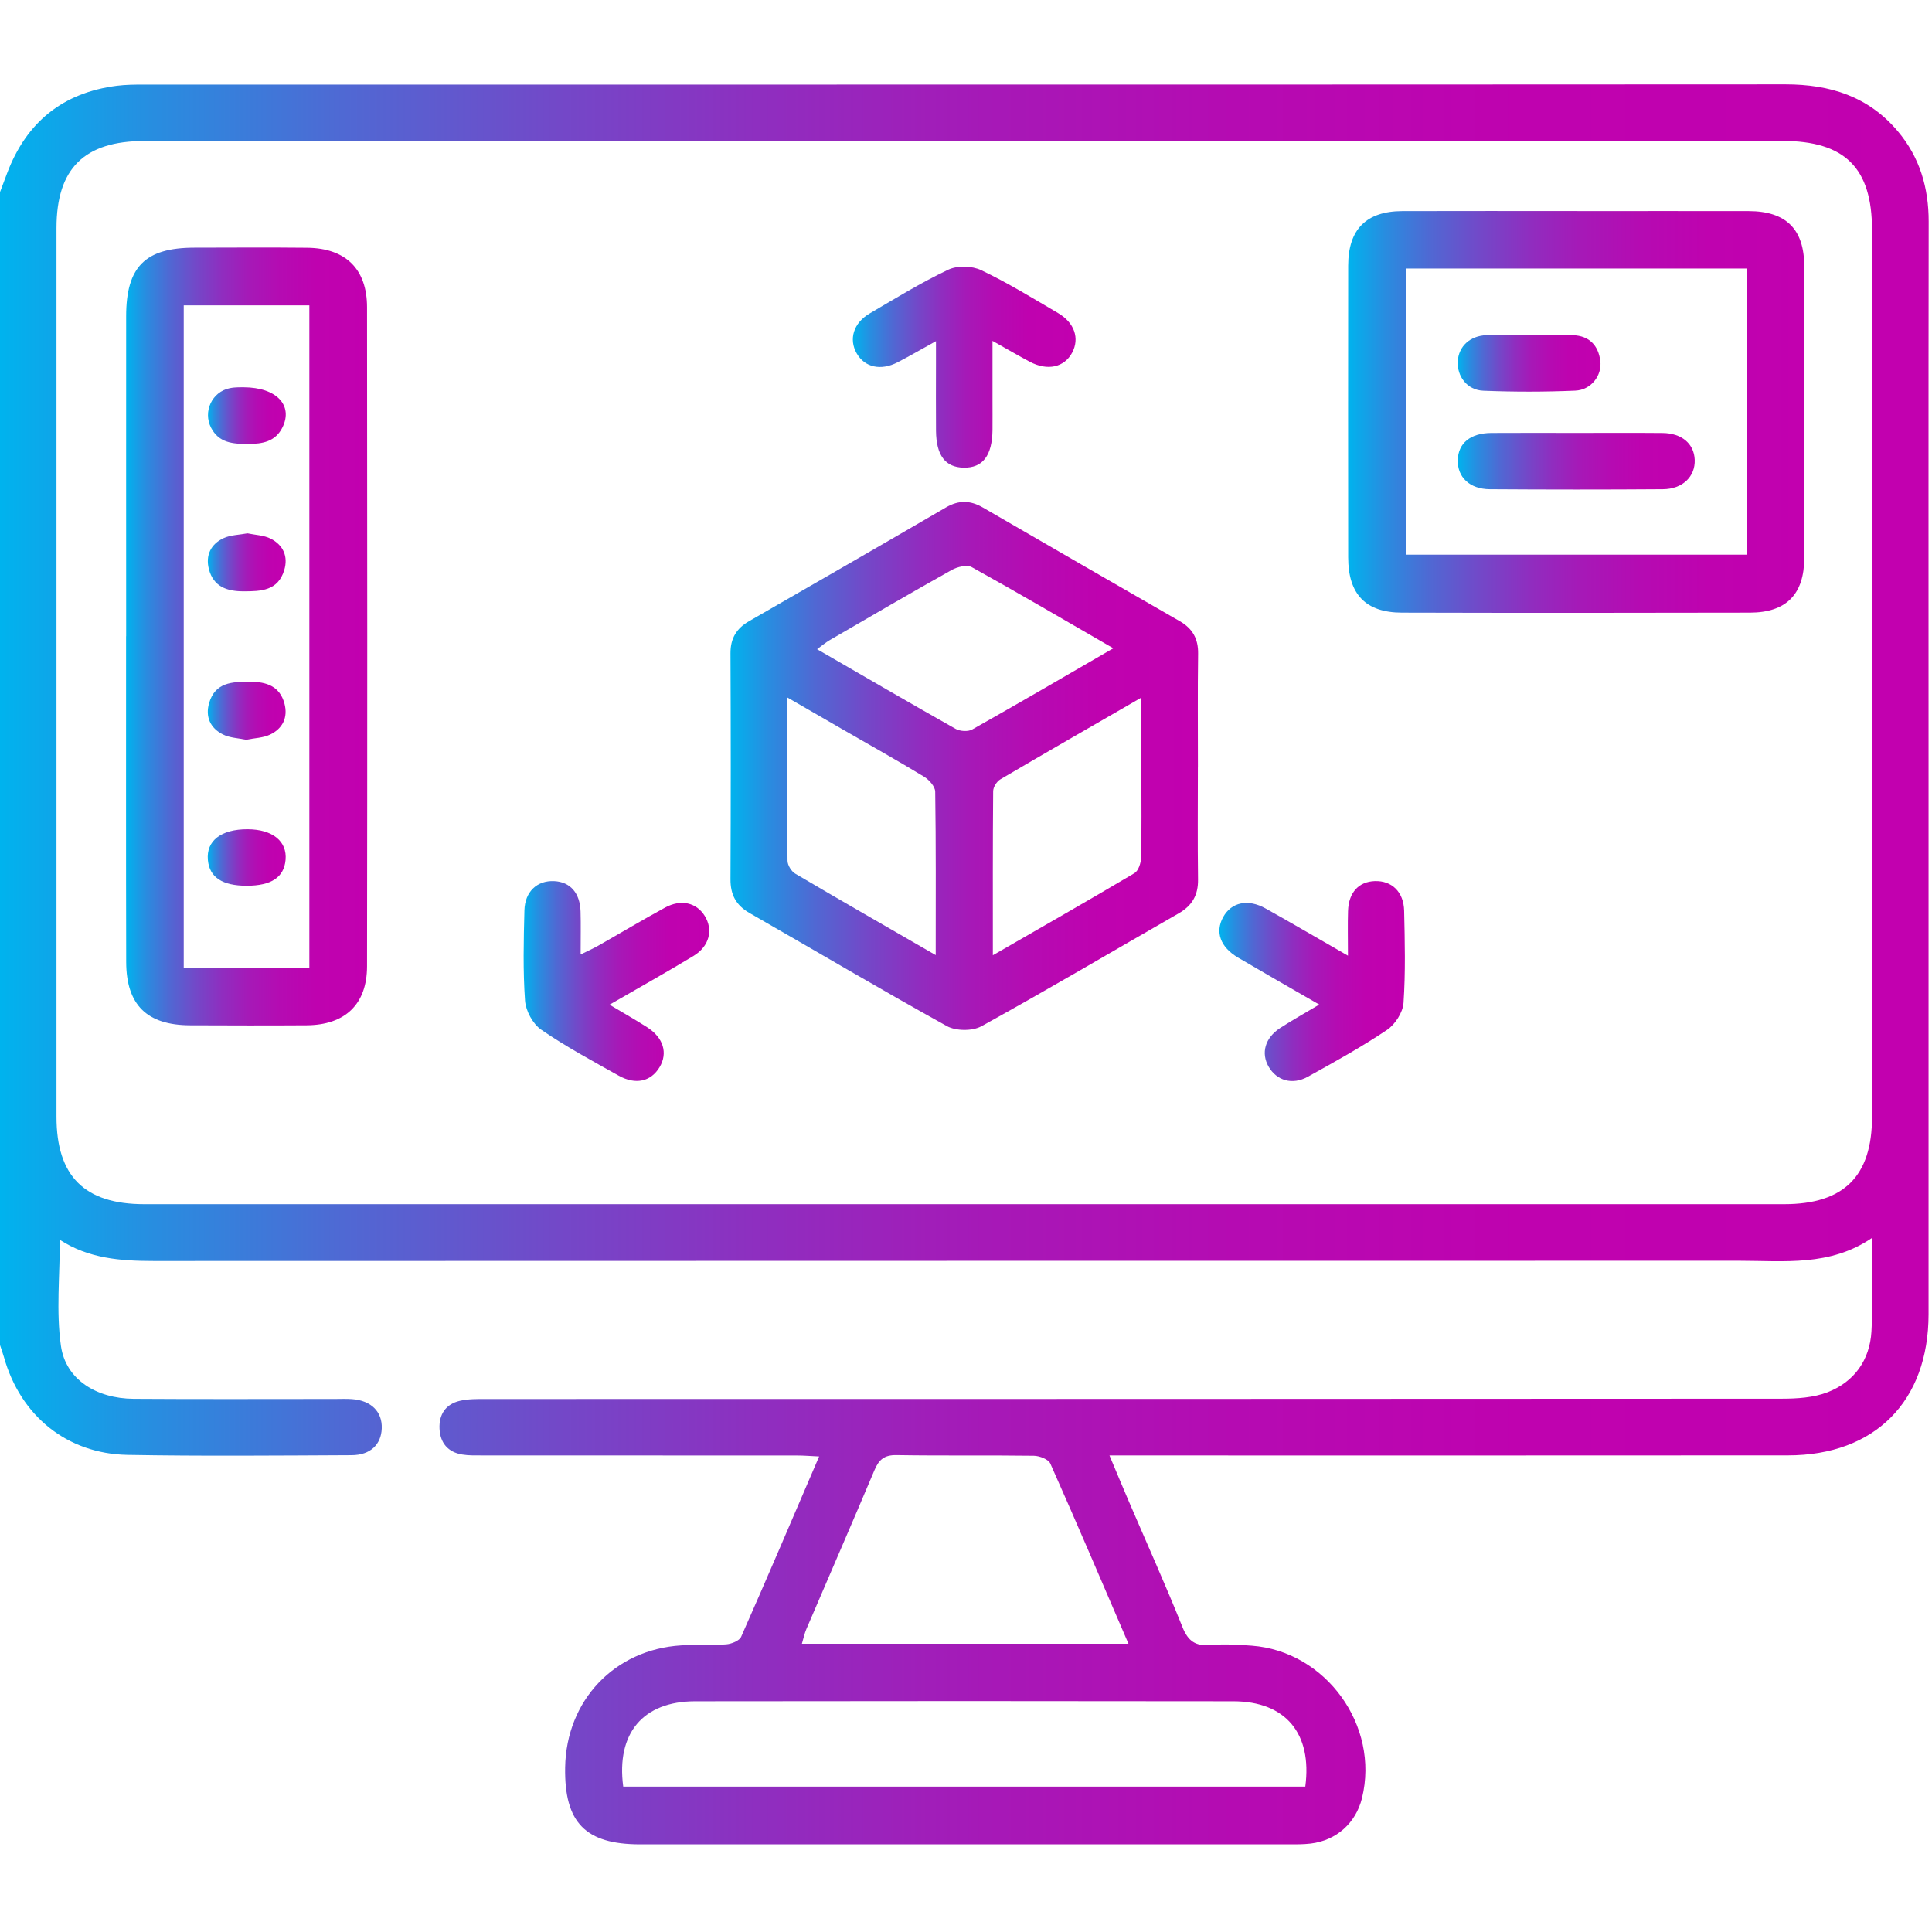 <?xml version="1.0" encoding="UTF-8"?>
<svg id="Layer_1" data-name="Layer 1" xmlns="http://www.w3.org/2000/svg" xmlns:xlink="http://www.w3.org/1999/xlink" viewBox="0 0 500 500">
  <defs>
    <style>
      .cls-1 {
        fill: url(#linear-gradient-12);
      }

      .cls-1, .cls-2, .cls-3, .cls-4, .cls-5, .cls-6, .cls-7, .cls-8, .cls-9, .cls-10, .cls-11, .cls-12, .cls-13 {
        stroke-width: 0px;
      }

      .cls-2 {
        fill: url(#linear-gradient);
      }

      .cls-3 {
        fill: url(#linear-gradient-6);
      }

      .cls-4 {
        fill: url(#linear-gradient-11);
      }

      .cls-5 {
        fill: url(#linear-gradient-5);
      }

      .cls-6 {
        fill: url(#linear-gradient-13);
      }

      .cls-7 {
        fill: url(#linear-gradient-2);
      }

      .cls-8 {
        fill: url(#linear-gradient-7);
      }

      .cls-9 {
        fill: url(#linear-gradient-3);
      }

      .cls-10 {
        fill: url(#linear-gradient-9);
      }

      .cls-11 {
        fill: url(#linear-gradient-8);
      }

      .cls-12 {
        fill: url(#linear-gradient-10);
      }

      .cls-13 {
        fill: url(#linear-gradient-4);
      }
    </style>
    <linearGradient id="linear-gradient" x1="0" y1="249.56" x2="499.14" y2="249.56" gradientUnits="userSpaceOnUse">
      <stop offset="0" stop-color="#00b3ee"/>
      <stop offset=".08" stop-color="#288de0"/>
      <stop offset=".18" stop-color="#5068d3"/>
      <stop offset=".29" stop-color="#7348c8"/>
      <stop offset=".4" stop-color="#902dbf"/>
      <stop offset=".51" stop-color="#a619b7"/>
      <stop offset=".64" stop-color="#b50bb2"/>
      <stop offset=".79" stop-color="#bf02af"/>
      <stop offset="1" stop-color="#c200af"/>
    </linearGradient>
    <linearGradient id="linear-gradient-2" x1="189.05" y1="198.24" x2="310.06" y2="198.24" xlink:href="#linear-gradient"/>
    <linearGradient id="linear-gradient-3" x1="32.64" y1="164.73" x2="95.06" y2="164.73" xlink:href="#linear-gradient"/>
    <linearGradient id="linear-gradient-4" x1="348.89" y1="106.61" x2="466.97" y2="106.61" xlink:href="#linear-gradient"/>
    <linearGradient id="linear-gradient-5" x1="220.72" y1="95.01" x2="278.37" y2="95.01" xlink:href="#linear-gradient"/>
    <linearGradient id="linear-gradient-6" x1="315.57" y1="253.9" x2="363.59" y2="253.9" xlink:href="#linear-gradient"/>
    <linearGradient id="linear-gradient-7" x1="135.51" y1="253.88" x2="183.53" y2="253.88" xlink:href="#linear-gradient"/>
    <linearGradient id="linear-gradient-8" x1="53.78" y1="183.95" x2="73.91" y2="183.95" xlink:href="#linear-gradient"/>
    <linearGradient id="linear-gradient-9" x1="53.78" y1="145.53" x2="73.92" y2="145.53" xlink:href="#linear-gradient"/>
    <linearGradient id="linear-gradient-10" x1="53.76" y1="221.92" x2="73.94" y2="221.92" xlink:href="#linear-gradient"/>
    <linearGradient id="linear-gradient-11" x1="53.83" y1="107.56" x2="73.96" y2="107.56" xlink:href="#linear-gradient"/>
    <linearGradient id="linear-gradient-12" x1="377.27" y1="119.36" x2="438.6" y2="119.36" xlink:href="#linear-gradient"/>
    <linearGradient id="linear-gradient-13" x1="377.26" y1="94.01" x2="414.22" y2="94.01" xlink:href="#linear-gradient"/>
  </defs>
  <path class="cls-2" d="M0,49.72c.61-1.63,1.22-3.27,1.84-4.9,4.99-13.2,14.41-20.85,28.45-22.63,2.25-.28,4.54-.3,6.81-.3,141.67-.01,283.33.02,425-.06,11.52,0,21.45,3.13,29.04,12.12,5.69,6.74,8.01,14.64,8,23.43-.07,47.77-.03,95.54-.03,143.31,0,46.47,0,92.94,0,139.41,0,22.54-13.86,36.53-36.38,36.55-56.37.05-112.75.02-169.12.02h-6.48c1.86,4.42,3.39,8.11,4.96,11.77,4.67,10.88,9.54,21.68,13.94,32.67,1.47,3.66,3.4,4.94,7.22,4.62,3.54-.3,7.15-.1,10.71.17,19.2,1.44,33.11,20.71,28.53,39.42-1.59,6.48-6.62,11-13.31,11.79-1.93.23-3.89.2-5.84.2-55.89,0-111.77,0-167.66,0-14.18,0-19.65-5.62-19.42-19.89.28-17.34,12.78-30.54,30.03-31.6,3.89-.24,7.81.03,11.68-.27,1.36-.11,3.38-.92,3.84-1.96,6.75-15.25,13.28-30.6,20.18-46.66-2.26-.1-3.94-.25-5.62-.25-27.13-.01-54.26,0-81.39-.02-1.78,0-3.6.06-5.35-.23-3.71-.61-5.71-3.01-5.88-6.69-.17-3.68,1.6-6.35,5.24-7.2,2.18-.51,4.51-.48,6.77-.48,111.77-.02,223.55,0,335.32-.08,3.99,0,8.26-.26,11.91-1.67,6.88-2.68,10.91-8.32,11.34-15.71.45-7.75.1-15.55.1-24.2-10.84,7.39-22.69,5.88-34.28,5.88-136.79.03-273.58,0-410.37.06-8.56,0-16.86-.63-24.29-5.48,0,9.34-.99,18.56.28,27.46,1.24,8.68,9.15,13.62,18.81,13.69,17.38.12,34.77.04,52.15.04,1.46,0,2.93-.07,4.38.04,4.96.36,7.86,3.27,7.69,7.61-.16,4.16-2.96,6.88-7.81,6.9-19.33.09-38.67.27-58-.08-15.69-.29-27.7-10.14-31.96-25.27-.3-1.07-.69-2.12-1.04-3.19C0,248.61,0,149.16,0,49.72ZM249.8,36.49c-70.82,0-141.63,0-212.45,0-15.55,0-22.73,7.14-22.73,22.53,0,76.67,0,153.35,0,230.02,0,15.37,7.26,22.6,22.71,22.6,141.47,0,282.94,0,424.41,0,15.46,0,22.74-7.24,22.74-22.58,0-76.51,0-153.02,0-229.54,0-16.08-7.01-23.04-23.2-23.05-70.49,0-140.98,0-211.47,0ZM337.81,462.37c1.83-13.78-5.12-22.06-18.6-22.08-46.44-.07-92.88-.07-139.33,0-13.49.02-20.42,8.28-18.59,22.08h176.52ZM292.05,425.4c-6.92-16.08-13.45-31.42-20.23-46.64-.5-1.11-2.8-1.99-4.27-2.01-11.85-.16-23.7.03-35.55-.17-3.17-.05-4.55,1.19-5.7,3.92-5.79,13.74-11.75,27.41-17.62,41.12-.47,1.1-.71,2.31-1.15,3.78h84.52Z"/>
  <path class="cls-7" d="M310.01,198.42c0,9.74-.09,19.48.04,29.22.05,4.02-1.53,6.74-4.98,8.72-17.02,9.76-33.91,19.75-51.08,29.23-2.33,1.29-6.62,1.25-8.96-.05-17.16-9.5-34.04-19.51-51.07-29.26-3.5-2.01-4.93-4.75-4.91-8.74.09-19.48.09-38.96,0-58.45-.02-3.85,1.52-6.44,4.79-8.32,17.01-9.78,34.01-19.57,50.97-29.45,3.31-1.93,6.31-1.87,9.59.04,16.96,9.86,33.97,19.64,50.97,29.43,3.26,1.88,4.76,4.54,4.7,8.38-.14,9.74-.04,19.48-.05,29.22ZM288.12,167.77c-12.78-7.39-24.63-14.34-36.64-21-1.24-.69-3.74-.07-5.2.75-10.59,5.93-21.08,12.06-31.58,18.16-1.04.61-1.97,1.41-3.24,2.33,12.23,7.07,23.97,13.92,35.81,20.6,1.14.65,3.23.8,4.32.19,11.97-6.74,23.83-13.67,36.54-21.03ZM242.16,247.19c0-14.78.08-28.55-.13-42.32-.02-1.33-1.59-3.08-2.91-3.88-6.79-4.13-13.73-8-20.61-11.97-4.71-2.72-9.43-5.44-14.79-8.54,0,14.73-.05,28.51.09,42.28.01,1.15,1,2.76,2.01,3.35,11.71,6.91,23.51,13.66,36.34,21.07ZM256.95,247.22c12.89-7.43,24.83-14.23,36.65-21.25,1.03-.61,1.68-2.63,1.71-4.01.17-7.14.08-14.29.08-21.44,0-6.39,0-12.79,0-19.99-12.76,7.37-24.68,14.21-36.53,21.18-.91.54-1.82,2-1.83,3.04-.12,13.79-.08,27.58-.08,42.47Z"/>
  <path class="cls-9" d="M32.65,164.66c0-27.61-.02-55.23,0-82.84.01-12.78,4.92-17.7,17.62-17.72,9.74-.02,19.49-.08,29.23.02,9.94.11,15.48,5.47,15.49,15.39.07,56.85.08,113.71,0,170.56-.01,9.85-5.69,15.2-15.62,15.27-10.07.07-20.14.04-30.21,0-11.11-.04-16.47-5.26-16.5-16.38-.07-28.1-.02-56.2-.03-84.31ZM80.06,250.43V79.03h-32.51v171.4h32.51Z"/>
  <path class="cls-13" d="M408.23,54.63c14.77,0,29.55-.03,44.32,0,9.68.02,14.38,4.67,14.39,14.27.03,25.17.03,50.34,0,75.51-.01,9.37-4.64,14.12-14.05,14.14-30.04.07-60.07.08-90.11,0-9.36-.03-13.86-4.78-13.87-14.29-.03-25.17-.03-50.34,0-75.51.01-9.39,4.67-14.09,14.02-14.12,15.1-.05,30.2-.01,45.3-.01ZM363.88,69.49v74.06h88.2v-74.06h-88.2Z"/>
  <path class="cls-5" d="M242.23,88.29c-4.02,2.23-6.94,3.93-9.94,5.48-4.38,2.25-8.52,1.29-10.58-2.32-2.09-3.65-.84-7.86,3.34-10.31,6.7-3.93,13.35-8.02,20.35-11.34,2.35-1.12,6.15-1.02,8.53.12,6.85,3.26,13.36,7.27,19.92,11.12,4.26,2.51,5.58,6.56,3.62,10.23-2.03,3.81-6.37,4.78-10.95,2.36-2.96-1.57-5.85-3.27-9.66-5.41,0,5.69,0,10.47,0,15.26,0,2.59.02,5.19,0,7.78-.08,6.66-2.52,9.85-7.45,9.77-4.76-.08-7.11-3.15-7.17-9.55-.05-5.84-.01-11.67-.01-17.51,0-1.59,0-3.18,0-5.67Z"/>
  <path class="cls-3" d="M341.42,259.98c-7.53-4.34-14.29-8.2-20.99-12.14-4.63-2.72-6.01-6.63-3.87-10.51,2.12-3.83,6.4-4.78,10.99-2.21,6.87,3.84,13.66,7.82,21.3,12.21,0-4.53-.09-8.04.02-11.54.14-4.78,2.75-7.62,6.92-7.76,4.37-.15,7.48,2.75,7.6,7.67.18,7.95.38,15.93-.16,23.85-.17,2.46-2.17,5.57-4.28,6.99-6.59,4.42-13.56,8.28-20.51,12.13-3.99,2.21-8.04.98-10.11-2.6-2.04-3.52-.95-7.48,2.98-10.03,3.1-2.01,6.34-3.81,10.11-6.06Z"/>
  <path class="cls-8" d="M157.73,260c3.68,2.2,6.76,3.94,9.75,5.85,4.21,2.69,5.41,6.68,3.22,10.33-2.23,3.72-6.19,4.66-10.58,2.2-6.79-3.81-13.67-7.51-20.07-11.91-2.15-1.48-3.98-4.86-4.17-7.5-.55-7.75-.36-15.58-.16-23.36.13-4.89,3.32-7.78,7.69-7.57,4.15.19,6.7,3.04,6.84,7.86.1,3.4.02,6.81.02,11.12,1.85-.92,3.22-1.52,4.51-2.25,5.78-3.28,11.49-6.7,17.33-9.88,4.12-2.25,8.13-1.29,10.26,2.12,2.27,3.64,1.23,7.9-2.93,10.41-6.94,4.19-14.01,8.15-21.69,12.59Z"/>
  <path class="cls-11" d="M63.74,191.46c-2.06-.44-4.27-.49-6.06-1.39-3.23-1.62-4.6-4.55-3.56-8.12,1.57-5.39,5.96-5.51,10.53-5.52,4.32,0,7.76,1.15,8.97,5.66.95,3.57-.46,6.48-3.74,8.03-1.81.86-4.02.89-6.14,1.32Z"/>
  <path class="cls-10" d="M64.07,138.03c2,.43,4.22.47,6,1.38,3.2,1.64,4.57,4.57,3.49,8.14-1.62,5.35-6.01,5.49-10.58,5.48-4.32,0-7.76-1.25-8.92-5.75-.92-3.56.51-6.49,3.81-8.01,1.82-.84,4.03-.84,6.21-1.25Z"/>
  <path class="cls-12" d="M64.09,214.61c6.46.03,10.27,3.12,9.81,7.97-.42,4.48-3.71,6.65-10.05,6.65-6.33,0-9.63-2.18-10.05-6.65-.47-4.98,3.42-8,10.29-7.97Z"/>
  <path class="cls-4" d="M63.08,100.23c8.67.05,12.75,4.78,10.05,10.32-1.84,3.78-5.23,4.34-8.98,4.34-3.85,0-7.51-.24-9.54-4.22-2.12-4.15.25-9.25,4.82-10.2,1.56-.32,3.21-.22,3.64-.24Z"/>
  <path class="cls-1" d="M407.87,112.04c7.46,0,14.93-.05,22.39.02,4.97.04,8.17,2.78,8.33,6.93.17,4.33-3.12,7.59-8.25,7.62-14.92.11-29.85.1-44.78,0-5.23-.04-8.4-3.13-8.29-7.54.11-4.38,3.27-6.99,8.7-7.02,7.3-.05,14.6-.01,21.9-.01Z"/>
  <path class="cls-6" d="M395.92,86.71c3.73,0,7.46-.11,11.18.04,4.2.16,6.55,2.63,7.06,6.66.48,3.77-2.38,7.52-6.49,7.69-7.93.34-15.89.34-23.81.02-4.17-.17-6.81-3.73-6.59-7.62.22-3.86,3.15-6.61,7.46-6.76,3.72-.13,7.46-.03,11.18-.02Z"/>
</svg>
